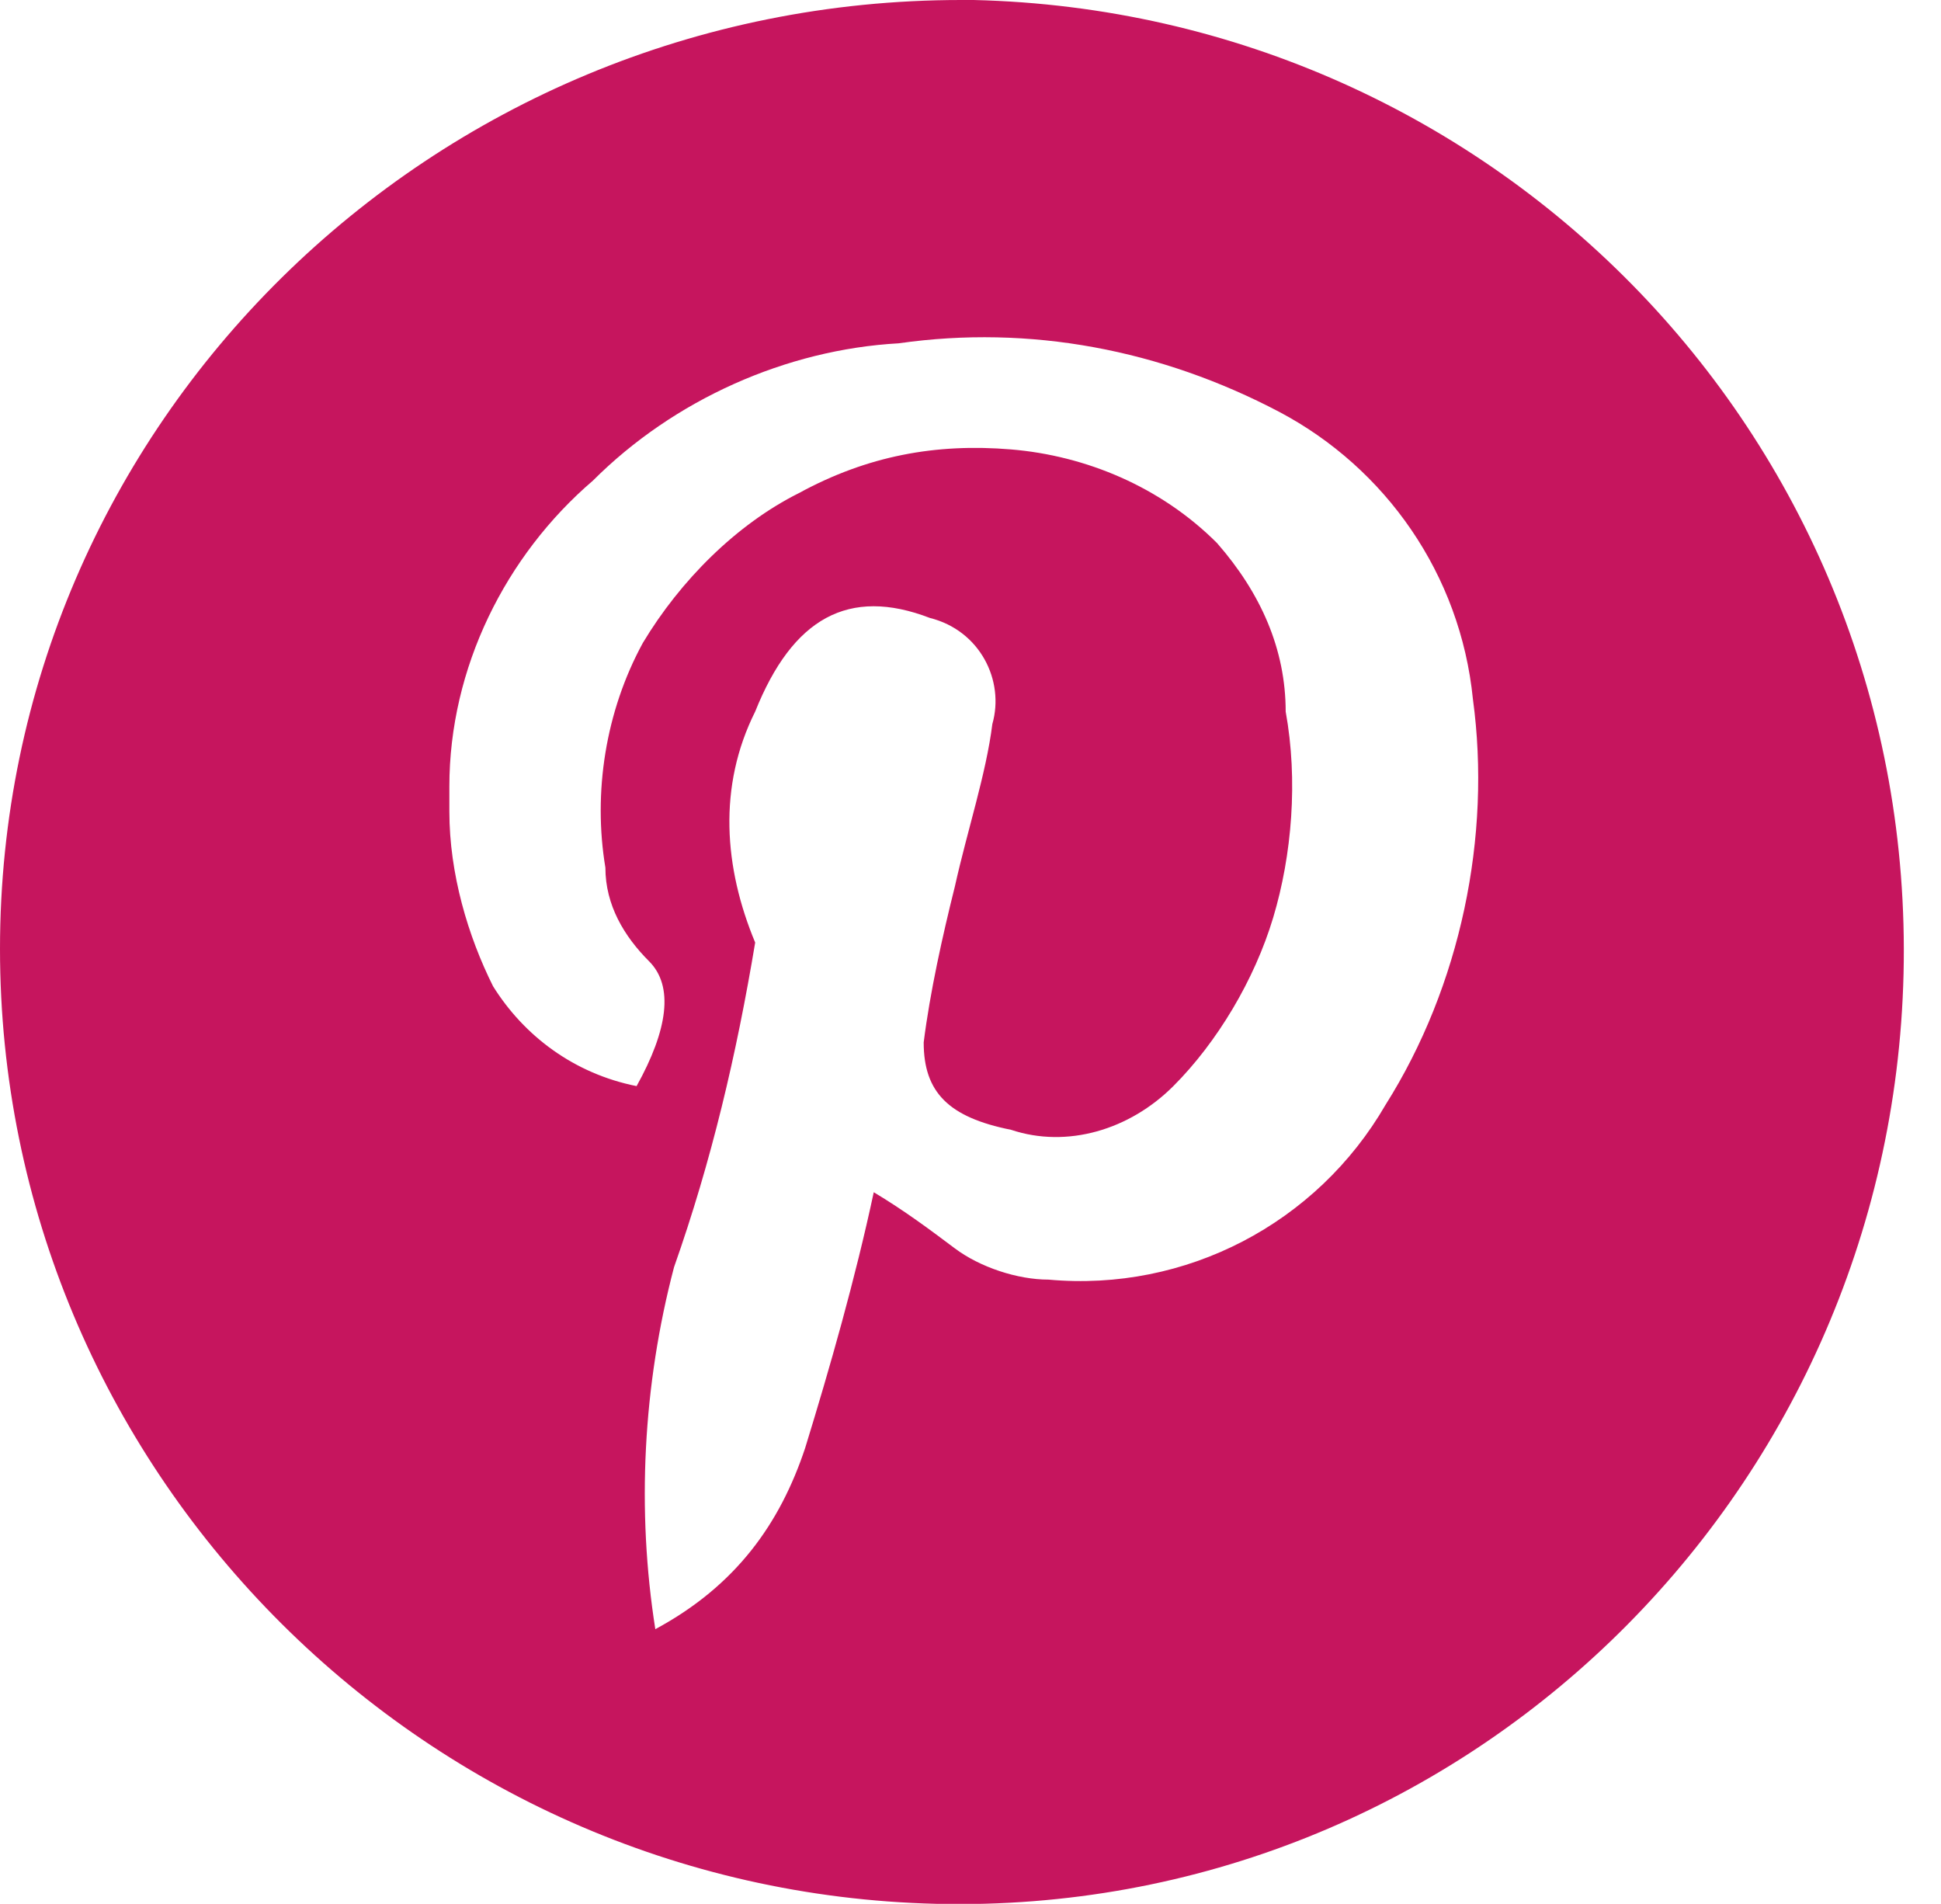 <?xml version="1.0" encoding="utf-8"?>
<!-- Generator: Adobe Illustrator 25.2.3, SVG Export Plug-In . SVG Version: 6.00 Build 0)  -->
<svg version="1.1" id="Layer_1" xmlns="http://www.w3.org/2000/svg" xmlns:xlink="http://www.w3.org/1999/xlink" x="0px" y="0px"
	 viewBox="0 0 31.1 30.5" style="enable-background:new 0 0 31.1 30.5;" xml:space="preserve">
<style type="text/css">
	.st0{fill:#C6155E;}
</style>
<path class="st0" d="M15.6,0C24,0.2,30.7,7.1,30.5,15.6C30.3,24,23.4,30.7,15,30.5c-8.3-0.2-15-7-15-15.3C0,6.8,6.9,0,15.4,0
	C15.4,0,15.5,0,15.6,0z M12.9,23.2c0.4-1.3,0.8-2.7,1.1-4.1c0.5,0.3,0.9,0.6,1.3,0.9c0.4,0.3,1,0.5,1.5,0.5c2.2,0.2,4.3-0.9,5.4-2.8
	c1.2-1.9,1.7-4.3,1.4-6.5c-0.2-2-1.4-3.7-3.1-4.6c-1.9-1-4-1.4-6.1-1.1c-1.8,0.1-3.6,0.9-4.9,2.2c-1.4,1.2-2.3,3-2.3,4.9V13
	c0,1,0.3,2,0.7,2.8c0.5,0.8,1.3,1.4,2.3,1.6c0.5-0.9,0.6-1.6,0.2-2c-0.4-0.4-0.7-0.9-0.7-1.5c-0.2-1.2,0-2.5,0.6-3.6
	c0.6-1,1.5-1.9,2.5-2.4c1.1-0.6,2.2-0.8,3.4-0.7c1.2,0.1,2.4,0.6,3.3,1.5c0.7,0.8,1.1,1.7,1.1,2.7c0.2,1.1,0.1,2.3-0.2,3.3
	c-0.3,1-0.9,2-1.6,2.7c-0.7,0.7-1.7,1-2.6,0.7c-1-0.2-1.4-0.6-1.4-1.4c0.1-0.8,0.3-1.7,0.5-2.5c0.2-0.9,0.5-1.8,0.6-2.6
	c0.2-0.7-0.2-1.5-1-1.7c-1.3-0.5-2.2,0-2.8,1.5c-0.6,1.2-0.5,2.5,0,3.7c-0.3,1.8-0.7,3.5-1.3,5.2c-0.5,1.9-0.6,3.9-0.3,5.8
	C11.8,25.4,12.5,24.4,12.9,23.2L12.9,23.2z"/>
</svg>
